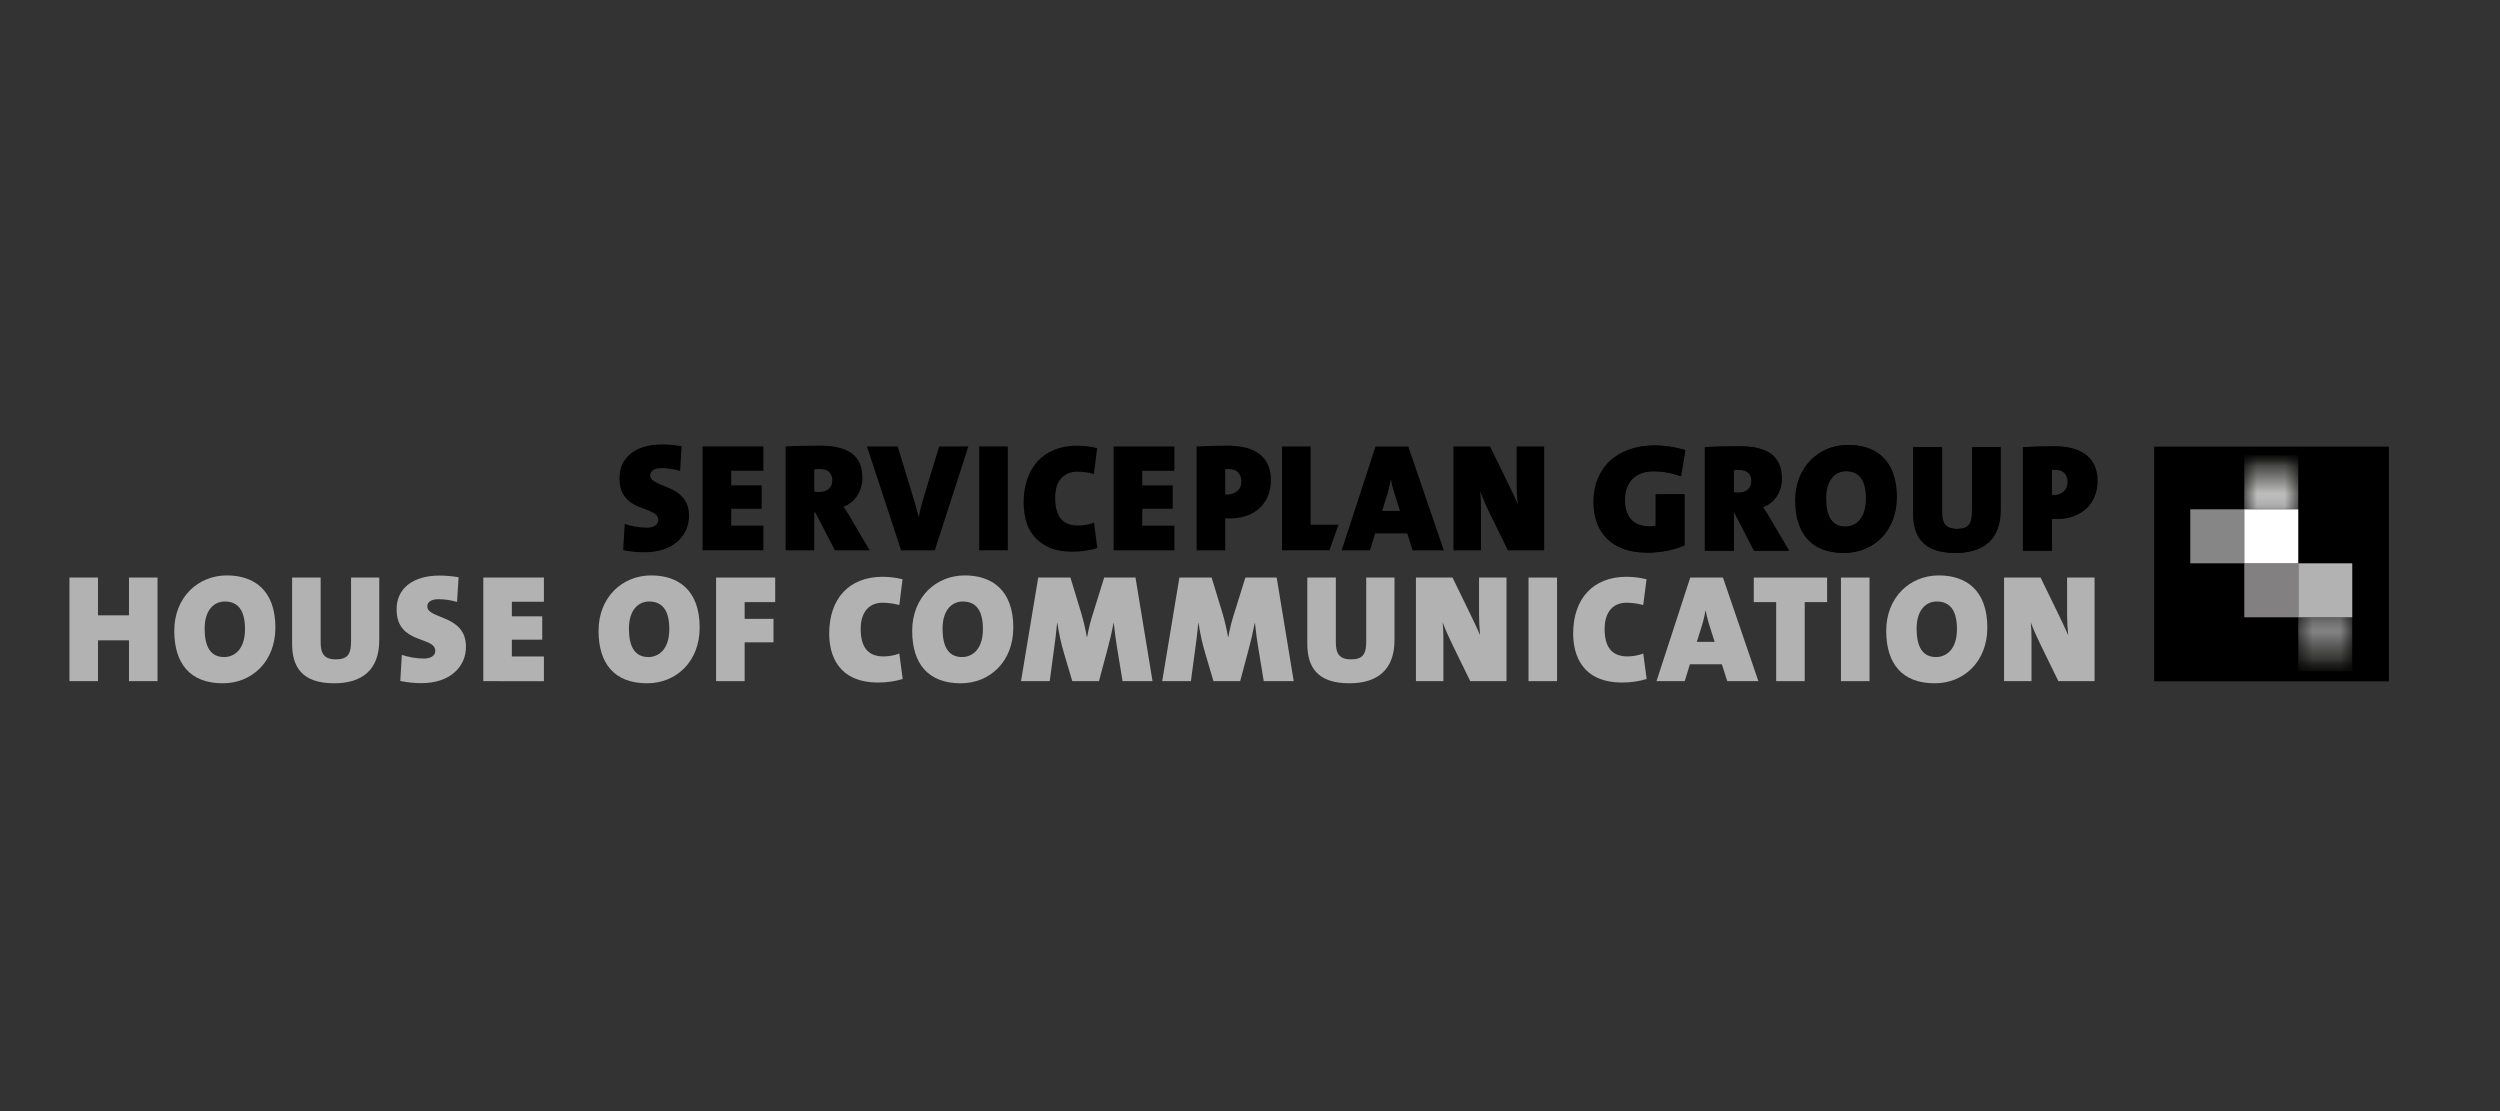 <svg width="180" height="80" viewBox="0 0 180 80" fill="none" xmlns="http://www.w3.org/2000/svg">
<rect x="0" y="0" width="180" height="80" fill="#333333" stroke="none"/>
<g clip-path="url(#clip0_2181_2571)">
<path d="M171.999 32.155H155.098V49.056H171.999V32.155Z" fill="black"/>
<path d="M165.476 40.559H161.589V44.446H165.476V40.559Z" fill="#828080"/>
<path d="M169.363 40.559H165.476V44.446H169.363V40.559Z" fill="#B2B2B2"/>
<mask id="mask0_2181_2571" style="mask-type:luminance" maskUnits="userSpaceOnUse" x="165" y="44" width="5" height="5">
<path d="M169.364 44.439H165.476V48.333H169.364V44.439Z" fill="white"/>
</mask>
<g mask="url(#mask0_2181_2571)">
<path d="M169.363 44.439H165.475V48.333H169.363V44.439Z" fill="url(#paint0_linear_2181_2571)"/>
</g>
<path d="M161.589 36.671H157.701V40.558H161.589V36.671Z" fill="#868686"/>
<path d="M165.476 36.671H161.589V40.558H165.476V36.671Z" fill="white"/>
<mask id="mask1_2181_2571" style="mask-type:luminance" maskUnits="userSpaceOnUse" x="161" y="32" width="5" height="5">
<path d="M165.476 32.784H161.589V36.678H165.476V32.784Z" fill="white"/>
</mask>
<g mask="url(#mask1_2181_2571)">
<path d="M165.476 32.784H161.589V36.678H165.476V32.784Z" fill="url(#paint1_linear_2181_2571)"/>
</g>
<path d="M9.287 49.043V46.103H7.055V49.043H5V41.584H7.055V44.303H9.287V41.584H11.342V49.043H9.287Z" fill="#B2B2B2"/>
<path d="M16.038 49.197C13.696 49.197 12.547 47.783 12.547 45.419C12.547 43.01 14.248 41.43 16.336 41.43C18.281 41.43 19.828 42.48 19.828 45.187C19.828 47.617 18.159 49.197 16.038 49.197ZM16.181 43.308C15.463 43.308 14.734 43.86 14.734 45.264C14.734 46.535 15.143 47.308 16.137 47.308C16.778 47.308 17.64 46.866 17.64 45.286C17.64 43.982 17.165 43.308 16.181 43.308Z" fill="#B2B2B2"/>
<path d="M24.059 49.197C21.661 49.197 21.032 47.927 21.032 46.347V41.584H23.087V46.248C23.087 47.043 23.33 47.474 24.181 47.474C25.009 47.474 25.275 47.12 25.275 46.191V41.584H27.307V46.085C27.307 48.247 26.059 49.197 24.059 49.197Z" fill="#B2B2B2"/>
<path d="M30.357 49.186C29.841 49.189 29.326 49.136 28.821 49.029L28.931 47.151C29.445 47.321 29.982 47.411 30.522 47.416C31.02 47.416 31.34 47.206 31.34 46.864C31.34 45.782 28.555 46.422 28.555 43.87C28.555 42.39 29.693 41.44 31.66 41.44C32.116 41.445 32.57 41.486 33.019 41.561L32.909 43.34C32.478 43.213 32.032 43.146 31.583 43.141C31.009 43.141 30.765 43.373 30.765 43.66C30.765 44.6 33.549 44.235 33.549 46.566C33.549 48.059 32.345 49.186 30.357 49.186Z" fill="#B2B2B2"/>
<path d="M34.798 49.043V41.584H39.162V43.327H36.853V44.377H39.041V46.056H36.853V47.267H39.162V49.047L34.798 49.043Z" fill="#B2B2B2"/>
<path d="M46.587 49.197C44.244 49.197 43.095 47.783 43.095 45.419C43.095 43.01 44.797 41.43 46.885 41.43C48.83 41.43 50.376 42.48 50.376 45.187C50.376 47.617 48.706 49.197 46.587 49.197ZM46.731 43.308C46.013 43.308 45.283 43.86 45.283 45.264C45.283 46.535 45.692 47.308 46.687 47.308C47.327 47.308 48.189 46.866 48.189 45.286C48.189 43.982 47.714 43.308 46.731 43.308Z" fill="#B2B2B2"/>
<path d="M53.614 43.352V44.557H55.691V46.248H53.614V49.043H51.558V41.584H55.814V43.352H53.614Z" fill="#B2B2B2"/>
<path d="M63.237 49.142C60.309 49.142 59.702 47.12 59.702 45.617C59.702 43.131 61.104 41.529 63.547 41.529C64.031 41.53 64.513 41.59 64.982 41.706L64.751 43.563C64.358 43.455 63.953 43.399 63.547 43.397C62.574 43.397 61.97 44.072 61.97 45.276C61.97 46.568 62.468 47.264 63.625 47.264C64.01 47.26 64.391 47.189 64.752 47.054L64.995 48.888C64.425 49.059 63.832 49.145 63.237 49.142Z" fill="#B2B2B2"/>
<path d="M69.169 49.197C66.826 49.197 65.677 47.783 65.677 45.419C65.677 43.01 67.378 41.43 69.466 41.43C71.412 41.43 72.958 42.48 72.958 45.187C72.958 47.617 71.289 49.197 69.169 49.197ZM69.312 43.308C68.594 43.308 67.864 43.86 67.864 45.264C67.864 46.535 68.273 47.308 69.268 47.308C69.909 47.308 70.77 46.866 70.77 45.286C70.772 43.982 70.299 43.308 69.312 43.308Z" fill="#B2B2B2"/>
<path d="M80.824 49.043L80.416 46.558C80.337 46.061 80.258 45.508 80.195 44.868H80.172C80.051 45.519 79.908 46.138 79.719 46.824L79.126 49.043H77.204L76.618 47.065C76.402 46.345 76.24 45.61 76.132 44.866H76.11C76.044 45.606 75.966 46.169 75.889 46.733L75.58 49.043H73.513L74.751 41.584H77.071L77.856 44.17C78.019 44.726 78.151 45.29 78.254 45.861H78.276C78.377 45.276 78.521 44.7 78.707 44.137L79.502 41.584H81.756L82.982 49.043H80.824Z" fill="#B2B2B2"/>
<path d="M90.99 49.043L90.581 46.558C90.502 46.061 90.423 45.508 90.36 44.868H90.338C90.216 45.519 90.072 46.138 89.885 46.824L89.292 49.043H87.369L86.784 47.065C86.568 46.345 86.405 45.61 86.297 44.866H86.275C86.209 45.606 86.132 46.169 86.055 46.733L85.745 49.043H83.679L84.917 41.584H87.237L88.025 44.17C88.187 44.726 88.319 45.29 88.419 45.861H88.441C88.543 45.276 88.687 44.7 88.872 44.137L89.667 41.584H91.921L93.148 49.043H90.99Z" fill="#B2B2B2"/>
<path d="M97.153 49.197C94.756 49.197 94.126 47.927 94.126 46.347V41.584H96.18V46.248C96.18 47.043 96.424 47.474 97.274 47.474C98.103 47.474 98.368 47.12 98.368 46.191V41.584H100.404V46.085C100.404 48.247 99.153 49.197 97.153 49.197Z" fill="#B2B2B2"/>
<path d="M105.858 49.043L104.61 46.49C104.322 45.905 104.058 45.308 103.869 44.811C103.911 45.203 103.929 45.598 103.925 45.993V49.043H101.947V41.584H104.581L105.663 43.805C105.983 44.468 106.315 45.145 106.569 45.739C106.516 45.225 106.49 44.709 106.49 44.192V41.584H108.468V49.043H105.858Z" fill="#B2B2B2"/>
<path d="M110.053 49.043V41.584H112.108V49.043H110.053Z" fill="#B2B2B2"/>
<path d="M116.804 49.142C113.876 49.142 113.268 47.12 113.268 45.617C113.268 43.131 114.672 41.529 117.113 41.529C117.597 41.53 118.08 41.59 118.55 41.706L118.313 43.562C117.921 43.454 117.516 43.398 117.109 43.396C116.137 43.396 115.533 44.071 115.533 45.275C115.533 46.567 116.03 47.263 117.188 47.263C117.573 47.259 117.954 47.188 118.315 47.054L118.559 48.888C117.99 49.059 117.398 49.144 116.804 49.142Z" fill="#B2B2B2"/>
<path d="M124.361 49.043L123.974 47.827H121.676L121.301 49.043H119.268L121.698 41.584H124.052L126.604 49.043H124.361ZM123.157 45.275C123.013 44.852 122.898 44.42 122.814 43.982H122.792C122.706 44.462 122.584 44.934 122.428 45.396L122.173 46.214H123.455L123.157 45.275Z" fill="#B2B2B2"/>
<path d="M129.94 43.352V49.043H127.885V43.352H126.272V41.584H131.552V43.352H129.94Z" fill="#B2B2B2"/>
<path d="M132.548 49.043V41.584H134.606V49.043H132.548Z" fill="#B2B2B2"/>
<path d="M139.298 49.197C136.956 49.197 135.807 47.783 135.807 45.419C135.807 43.01 137.508 41.43 139.596 41.43C141.541 41.43 143.088 42.48 143.088 45.187C143.088 47.617 141.42 49.197 139.298 49.197ZM139.442 43.308C138.724 43.308 137.995 43.86 137.995 45.264C137.995 46.535 138.403 47.308 139.397 47.308C140.038 47.308 140.9 46.866 140.9 45.286C140.9 43.982 140.425 43.308 139.442 43.308Z" fill="#B2B2B2"/>
<path d="M148.203 49.043L146.955 46.49C146.667 45.905 146.403 45.308 146.214 44.811C146.256 45.203 146.274 45.598 146.269 45.993V49.043H144.292V41.584H146.922L148.003 43.805C148.324 44.468 148.656 45.145 148.91 45.739C148.857 45.225 148.831 44.709 148.831 44.192V41.584H150.809V49.043H148.203Z" fill="#B2B2B2"/>
<path d="M120.998 34.295C120.367 34.053 119.697 33.929 119.021 33.931C117.663 33.931 116.955 34.781 116.955 35.985C116.955 37.145 117.507 37.908 118.778 37.908C118.92 37.909 119.061 37.891 119.198 37.853V35.588H121.253V39.267C120.535 39.588 119.585 39.786 118.568 39.786C116.06 39.786 114.723 38.361 114.723 36.13C114.723 33.709 116.402 32.074 119.12 32.074C119.862 32.08 120.598 32.192 121.308 32.406L120.998 34.295Z" fill="black"/>
<path d="M126.28 39.654L124.877 36.935H124.798V39.654H122.743V32.196C123.439 32.151 124.356 32.14 125.295 32.14C127.196 32.14 128.256 32.815 128.256 34.472C128.256 35.355 127.759 36.206 126.897 36.516C127.096 36.814 127.273 37.09 127.439 37.378L128.778 39.654H126.28ZM125.186 33.831C125.057 33.831 124.928 33.838 124.799 33.853V35.455C124.913 35.469 125.028 35.476 125.142 35.477C125.706 35.477 126.093 35.179 126.093 34.627C126.095 34.185 125.858 33.831 125.186 33.831Z" fill="black"/>
<path d="M132.743 39.808C130.401 39.808 129.252 38.395 129.252 36.026C129.252 33.617 130.953 32.037 133.042 32.037C134.987 32.037 136.533 33.087 136.533 35.794C136.533 38.228 134.865 39.808 132.743 39.808ZM132.887 33.92C132.169 33.92 131.44 34.471 131.44 35.875C131.44 37.145 131.849 37.919 132.843 37.919C133.484 37.919 134.345 37.477 134.345 35.897C134.345 34.594 133.871 33.92 132.887 33.92Z" fill="black"/>
<path d="M140.765 39.808C138.368 39.808 137.737 38.538 137.737 36.958V32.196H139.792V36.858C139.792 37.654 140.036 38.085 140.886 38.085C141.715 38.085 141.98 37.731 141.98 36.803V32.196H144.013V36.693C144.013 38.858 142.764 39.808 140.765 39.808Z" fill="black"/>
<path d="M148.012 37.367C147.968 37.367 147.846 37.367 147.703 37.356V39.654H145.648V32.196C146.333 32.162 147.084 32.14 147.902 32.14C149.891 32.14 150.985 32.991 150.985 34.638C150.985 36.085 150.012 37.367 148.012 37.367ZM147.902 33.809C147.835 33.808 147.769 33.812 147.703 33.819V35.643C147.755 35.651 147.808 35.655 147.861 35.654C148.391 35.654 148.866 35.322 148.866 34.704C148.863 34.218 148.609 33.809 147.902 33.809Z" fill="black"/>
<path d="M49.386 38.18C49.238 38.499 49.023 38.782 48.756 39.011C48.46 39.26 48.117 39.447 47.748 39.563C47.315 39.701 46.863 39.768 46.408 39.762C46.15 39.762 45.891 39.751 45.633 39.729C45.376 39.707 45.12 39.666 44.869 39.607L44.98 37.724C45.221 37.807 45.47 37.87 45.722 37.912C46.003 37.964 46.289 37.99 46.575 37.991C46.785 38.002 46.993 37.95 47.173 37.842C47.242 37.799 47.298 37.74 47.337 37.669C47.376 37.598 47.396 37.518 47.394 37.437C47.397 37.356 47.38 37.275 47.344 37.201C47.308 37.128 47.255 37.065 47.189 37.016C47.031 36.902 46.858 36.811 46.674 36.745C46.468 36.666 46.242 36.583 45.999 36.49C45.755 36.398 45.528 36.269 45.323 36.108C45.108 35.935 44.932 35.718 44.808 35.472C44.671 35.209 44.603 34.864 44.603 34.436C44.603 33.69 44.874 33.098 45.417 32.658C45.96 32.219 46.726 32 47.715 32C47.907 32 48.123 32.011 48.363 32.033C48.602 32.055 48.841 32.084 49.078 32.122L48.966 33.904C48.751 33.845 48.533 33.797 48.313 33.76C48.09 33.723 47.864 33.705 47.638 33.705C47.349 33.705 47.141 33.755 47.012 33.855C46.952 33.896 46.903 33.952 46.87 34.016C46.836 34.081 46.818 34.153 46.818 34.226C46.817 34.301 46.836 34.375 46.872 34.441C46.907 34.507 46.96 34.562 47.023 34.602C47.185 34.712 47.357 34.804 47.538 34.879C47.745 34.967 47.969 35.062 48.214 35.161C48.456 35.261 48.683 35.393 48.889 35.555C49.101 35.725 49.277 35.936 49.404 36.175C49.541 36.427 49.609 36.748 49.609 37.139C49.613 37.498 49.537 37.854 49.387 38.18" fill="black"/>
<path d="M50.587 39.62V32.144H54.962V33.894H52.648V34.946H54.84V36.629H52.648V37.847H54.962V39.62H50.587Z" fill="black"/>
<path d="M60.111 39.623L58.705 36.898H58.626V39.623H56.566V32.144C56.92 32.122 57.317 32.108 57.757 32.1C58.196 32.093 58.652 32.089 59.125 32.088C60.077 32.088 60.809 32.272 61.323 32.64C61.836 33.008 62.093 33.604 62.093 34.429C62.093 34.648 62.061 34.867 61.998 35.077C61.936 35.285 61.847 35.484 61.732 35.669C61.618 35.854 61.474 36.018 61.306 36.156C61.135 36.297 60.94 36.406 60.73 36.477C60.835 36.625 60.931 36.769 61.018 36.909C61.107 37.05 61.192 37.194 61.273 37.342L62.613 39.623H60.111ZM59.724 34.008C59.591 33.85 59.355 33.772 59.014 33.772C58.948 33.772 58.876 33.772 58.798 33.778C58.741 33.779 58.683 33.785 58.627 33.795V35.4C58.679 35.409 58.731 35.415 58.784 35.416C58.85 35.416 58.913 35.422 58.973 35.422C59.22 35.434 59.463 35.359 59.66 35.21C59.838 35.066 59.926 34.854 59.926 34.573C59.932 34.367 59.861 34.166 59.727 34.009" fill="black"/>
<path d="M67.305 39.623H64.88L62.419 32.144H64.633L65.774 35.887C65.834 36.087 65.895 36.293 65.957 36.508C66.019 36.721 66.081 36.958 66.14 37.217H66.162C66.184 37.099 66.205 36.99 66.223 36.89C66.241 36.79 66.263 36.687 66.289 36.58C66.315 36.473 66.347 36.355 66.384 36.225C66.421 36.096 66.462 35.947 66.516 35.777L67.62 32.144H69.724L67.305 39.623Z" fill="black"/>
<path d="M72.562 32.144H70.502V39.62H72.562V32.144Z" fill="black"/>
<path d="M78.158 39.655C77.856 39.699 77.55 39.721 77.245 39.722C76.514 39.722 75.918 39.609 75.457 39.384C75.03 39.186 74.658 38.889 74.371 38.517C74.114 38.177 73.933 37.786 73.84 37.37C73.75 36.982 73.704 36.586 73.701 36.188C73.693 35.614 73.781 35.044 73.961 34.499C74.119 34.019 74.376 33.578 74.714 33.203C75.05 32.84 75.462 32.559 75.922 32.378C76.443 32.178 76.997 32.08 77.555 32.09C77.803 32.09 78.051 32.105 78.297 32.134C78.532 32.161 78.766 32.206 78.994 32.267L78.762 34.128C78.573 34.074 78.381 34.033 78.186 34.006C77.978 33.976 77.767 33.962 77.556 33.962C77.069 33.962 76.683 34.124 76.398 34.449C76.114 34.773 75.972 35.239 75.974 35.845C75.974 36.495 76.105 36.989 76.368 37.329C76.63 37.669 77.053 37.839 77.636 37.839C77.827 37.836 78.018 37.817 78.206 37.783C78.398 37.753 78.586 37.7 78.765 37.625L79.009 39.464C78.732 39.549 78.448 39.612 78.161 39.652" fill="black"/>
<path d="M80.182 39.622V32.146H84.556V33.896H82.242V34.948H84.435V36.632H82.242V37.85H84.556V39.622H80.182Z" fill="black"/>
<path d="M91.321 35.632C91.203 35.96 91.014 36.259 90.77 36.507C90.505 36.769 90.188 36.973 89.84 37.105C89.42 37.261 88.975 37.336 88.528 37.327H88.405C88.353 37.327 88.291 37.323 88.217 37.316V39.623H86.157V32.144C86.504 32.129 86.864 32.116 87.237 32.105C87.61 32.094 88.003 32.088 88.419 32.088C89.423 32.088 90.189 32.298 90.717 32.719C91.245 33.139 91.507 33.763 91.505 34.59C91.506 34.946 91.444 35.298 91.322 35.632M89.163 34.035C89.019 33.858 88.769 33.77 88.415 33.771H88.336C88.295 33.771 88.254 33.775 88.214 33.782V35.594C88.243 35.601 88.273 35.605 88.303 35.605H88.369C88.625 35.609 88.873 35.524 89.072 35.364C89.275 35.202 89.377 34.967 89.377 34.659C89.382 34.43 89.306 34.206 89.161 34.029" fill="black"/>
<path d="M92.304 39.619V32.144H94.364V37.781H96.371L95.721 39.619H92.304Z" fill="black"/>
<path d="M101.706 39.623L101.319 38.405H99.015L98.638 39.623H96.601L99.037 32.148H101.396L103.955 39.623H101.706ZM100.499 35.84C100.433 35.626 100.368 35.416 100.305 35.21C100.24 34.992 100.19 34.77 100.156 34.545H100.133C100.096 34.759 100.047 34.988 99.985 35.232C99.923 35.476 99.851 35.719 99.769 35.962L99.513 36.786H100.798L100.499 35.84Z" fill="black"/>
<path d="M108.567 39.623L107.316 37.065C107.168 36.77 107.032 36.478 106.906 36.19C106.781 35.901 106.67 35.632 106.574 35.381C106.596 35.603 106.611 35.795 106.619 35.957C106.626 36.119 106.63 36.323 106.63 36.566V39.623H104.647V32.144H107.283L108.368 34.37C108.53 34.702 108.691 35.032 108.85 35.361C109.008 35.689 109.15 36.004 109.276 36.306C109.247 36.048 109.227 35.784 109.215 35.514C109.204 35.245 109.199 34.992 109.199 34.756V32.144H111.181V39.623H108.567Z" fill="black"/>
<path d="M121.043 34.295C120.412 34.053 119.742 33.929 119.066 33.931C117.707 33.931 117 34.781 117 35.985C117 37.145 117.551 37.908 118.823 37.908C118.964 37.909 119.106 37.891 119.243 37.853V35.588H121.298V39.267C120.579 39.588 119.63 39.786 118.613 39.786C116.105 39.786 114.768 38.361 114.768 36.13C114.768 33.709 116.447 32.074 119.165 32.074C119.907 32.08 120.643 32.192 121.353 32.406L121.043 34.295Z" fill="black"/>
<path d="M126.325 39.654L124.921 36.935H124.843V39.654H122.787V32.196C123.484 32.151 124.401 32.14 125.34 32.14C127.24 32.14 128.301 32.815 128.301 34.472C128.301 35.355 127.803 36.206 126.942 36.516C127.141 36.814 127.317 37.09 127.483 37.378L128.823 39.654H126.325ZM125.228 33.831C125.099 33.831 124.969 33.838 124.841 33.853V35.455C124.955 35.469 125.069 35.476 125.184 35.477C125.747 35.477 126.13 35.179 126.13 34.627C126.137 34.185 125.905 33.831 125.228 33.831Z" fill="black"/>
<path d="M132.788 39.808C130.446 39.808 129.297 38.395 129.297 36.026C129.297 33.617 130.998 32.037 133.087 32.037C135.031 32.037 136.578 33.087 136.578 35.794C136.576 38.228 134.909 39.808 132.788 39.808ZM132.931 33.92C132.213 33.92 131.485 34.471 131.485 35.875C131.485 37.145 131.894 37.919 132.887 37.919C133.528 37.919 134.39 37.477 134.39 35.897C134.39 34.594 133.915 33.92 132.931 33.92Z" fill="black"/>
<path d="M140.81 39.808C138.412 39.808 137.782 38.538 137.782 36.958V32.196H139.837V36.858C139.837 37.654 140.08 38.085 140.931 38.085C141.759 38.085 142.025 37.731 142.025 36.803V32.196H144.057V36.693C144.057 38.858 142.809 39.808 140.81 39.808Z" fill="black"/>
<path d="M148.057 37.367C148.013 37.367 147.891 37.367 147.747 37.356V39.654H145.693V32.196C146.377 32.162 147.128 32.14 147.947 32.14C149.935 32.14 151.029 32.991 151.029 34.638C151.029 36.085 150.057 37.367 148.057 37.367ZM147.947 33.809C147.88 33.808 147.813 33.812 147.747 33.819V35.643C147.799 35.651 147.852 35.655 147.905 35.654C148.435 35.654 148.91 35.322 148.91 34.704C148.908 34.218 148.653 33.809 147.947 33.809Z" fill="black"/>
</g>
<defs>
<linearGradient id="paint0_linear_2181_2571" x1="167.433" y1="44.429" x2="167.433" y2="48.337" gradientUnits="userSpaceOnUse">
<stop stop-color="#B2B2B2"/>
<stop offset="0.18" stop-color="#929292"/>
<stop offset="0.57" stop-color="#535352"/>
<stop offset="0.85" stop-color="#2C2C2A"/>
<stop offset="1" stop-color="#1D1D1B"/>
</linearGradient>
<linearGradient id="paint1_linear_2181_2571" x1="163.467" y1="36.649" x2="163.467" y2="32.784" gradientUnits="userSpaceOnUse">
<stop stop-color="white"/>
<stop offset="1" stop-color="#1D1D1B"/>
</linearGradient>
<clipPath id="clip0_2181_2571">
<rect width="167" height="17.197" fill="white" transform="translate(5 32)"/>
</clipPath>
</defs>
</svg>
